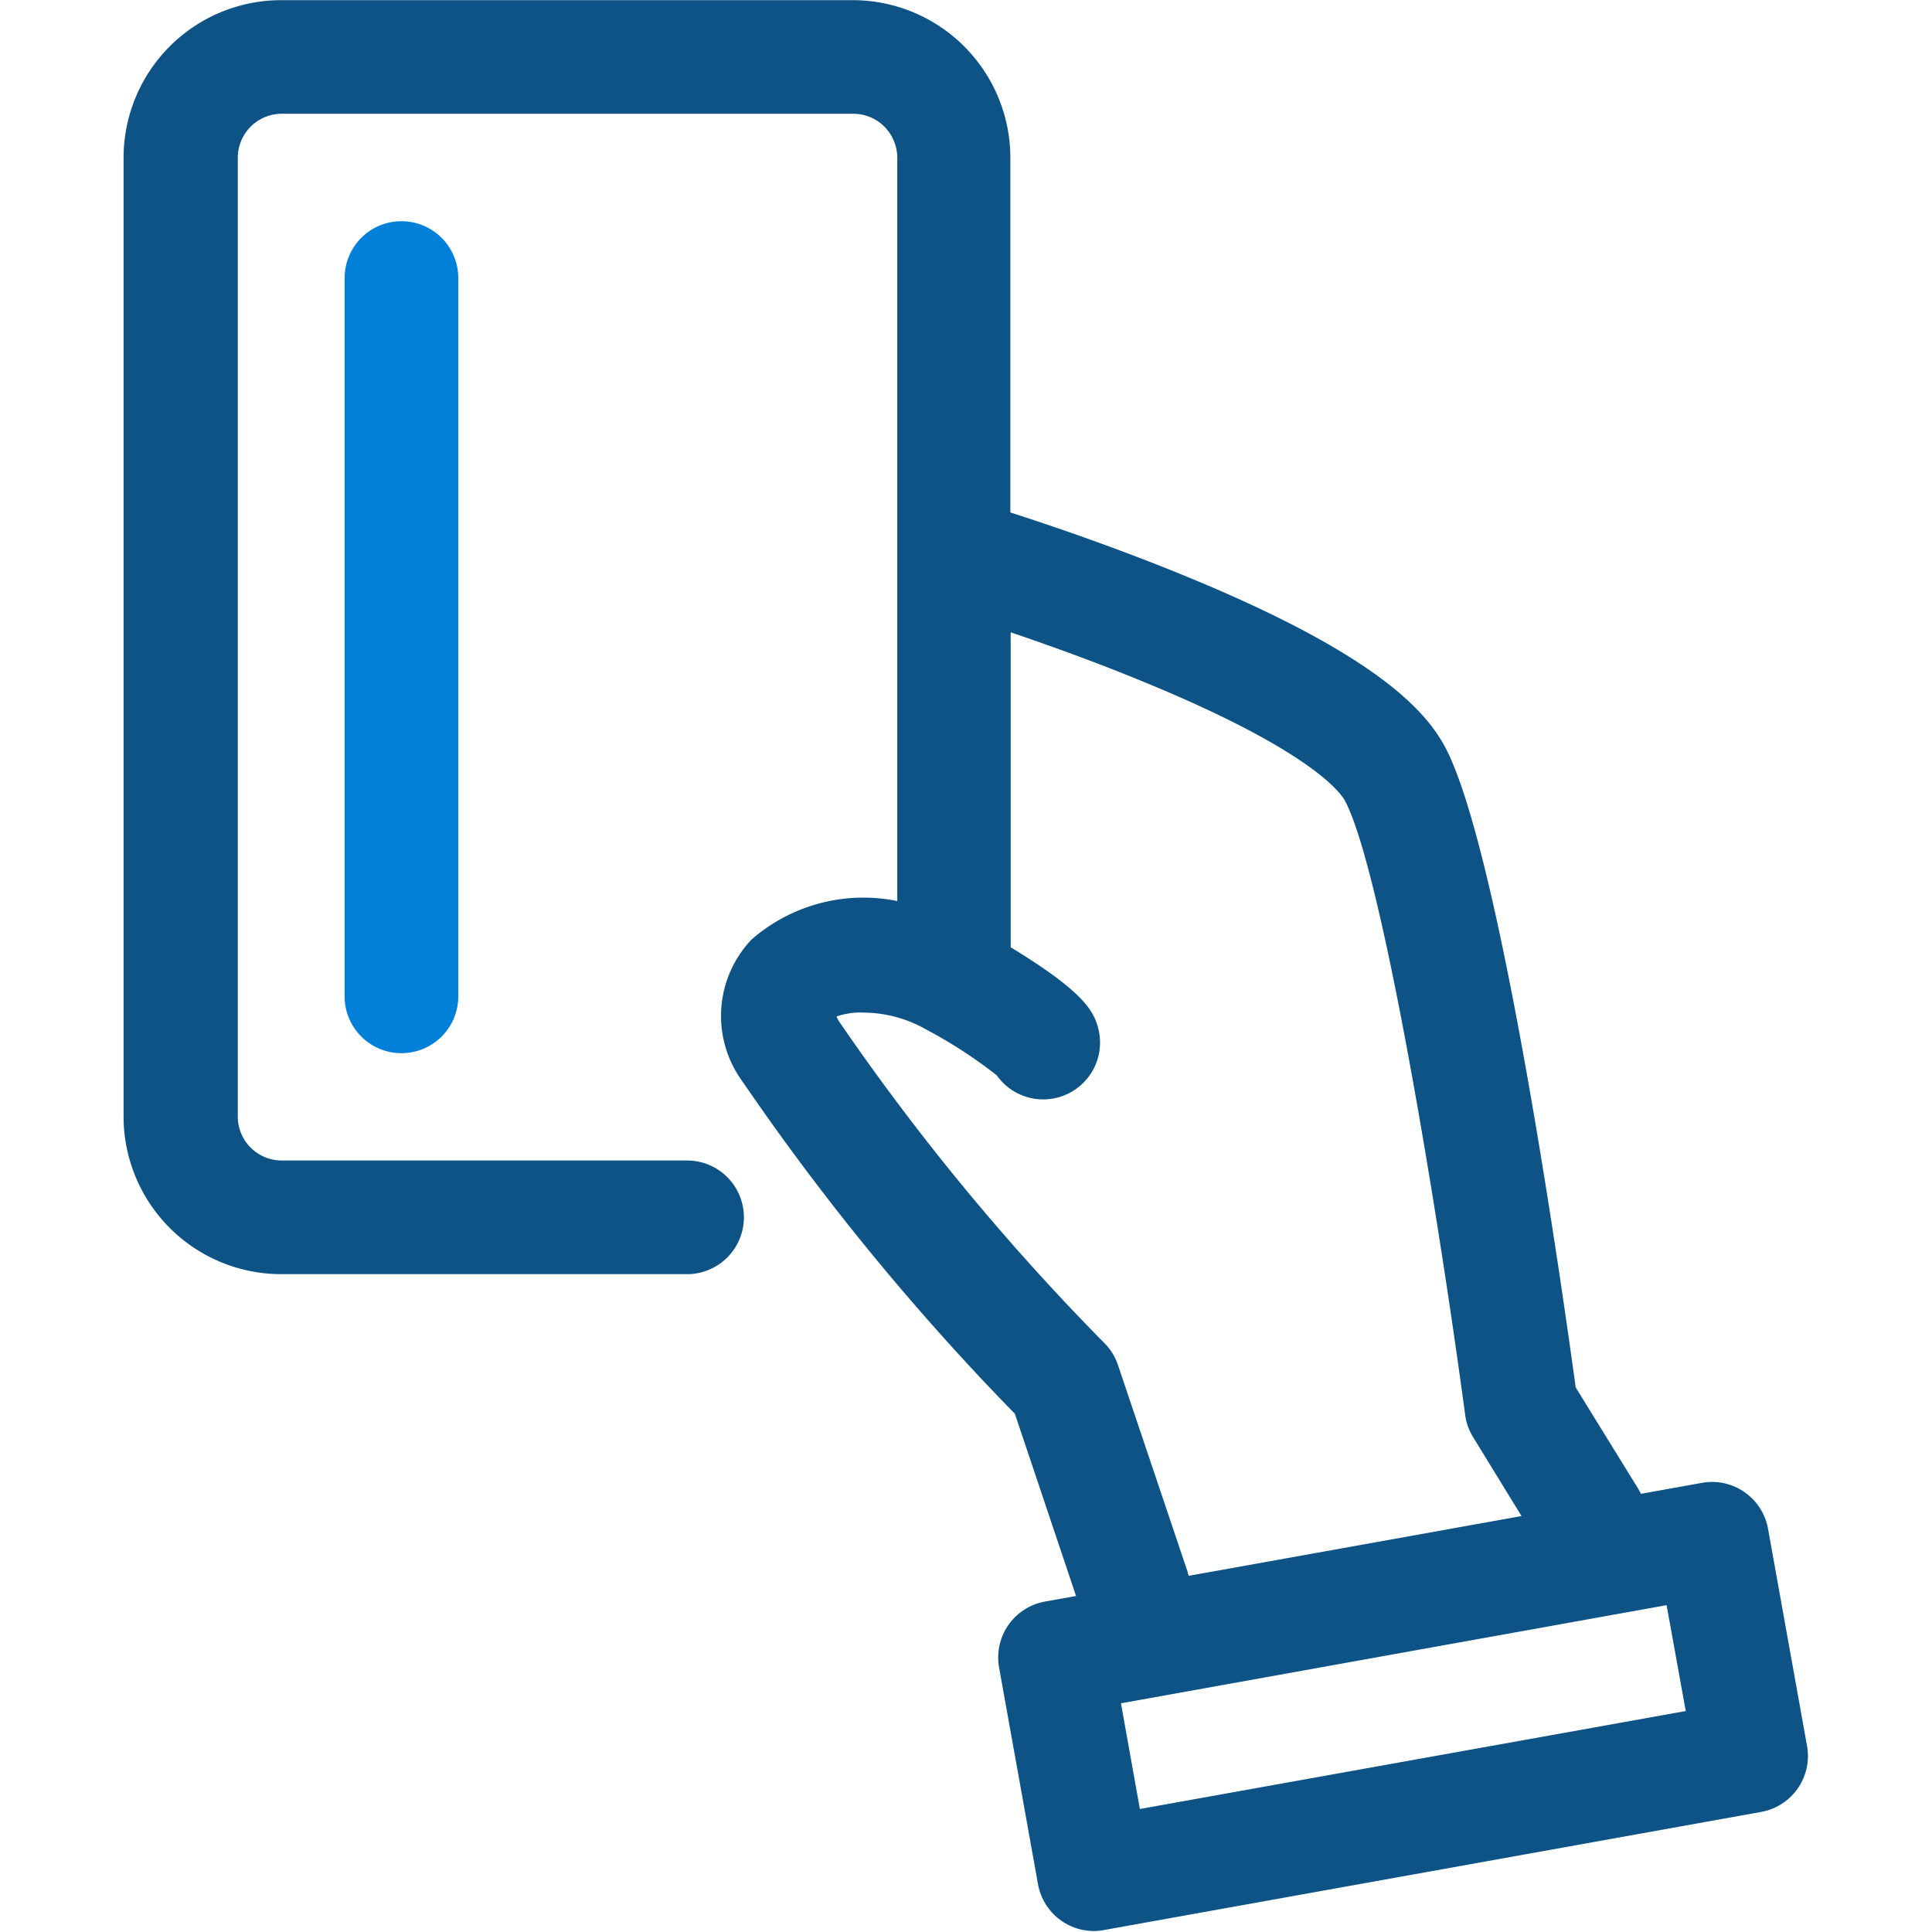 <svg xmlns="http://www.w3.org/2000/svg" width="24" height="24" viewBox="0 0 24 24"><g transform="translate(-140 -1767.5)"><rect width="24" height="24" transform="translate(140 1767.5)" fill="none"/><g transform="translate(130.285 1756.252)"><path d="M11.361,23.413l-.485-2.7a.706.706,0,0,1,.571-.82l.385-.069-.76-2.264a30.624,30.624,0,0,1-3.365-4.1.288.288,0,0,1-.025-.036A1.378,1.378,0,0,1,7.8,11.67a2.113,2.113,0,0,1,1.811-.479V1.958a.547.547,0,0,0-.546-.547h-7.1a.547.547,0,0,0-.546.547v11.91a.546.546,0,0,0,.546.546H7a.706.706,0,0,1,0,1.412H1.958A1.959,1.959,0,0,1,0,13.868V1.958A1.959,1.959,0,0,1,1.958,0h7.1a1.959,1.959,0,0,1,1.958,1.958V6.364c.48.154,1.243.413,2.046.738,2.527,1.019,3.132,1.746,3.367,2.2.684,1.331,1.453,6.784,1.61,7.931l.769,1.247a.7.7,0,0,1,.041.075l.761-.137a.707.707,0,0,1,.818.57l.485,2.7a.706.706,0,0,1-.568.818l-8.168,1.468a.686.686,0,0,1-.126.012A.707.707,0,0,1,11.361,23.413Zm1.029-2.256.235,1.313,6.781-1.217-.238-1.315ZM8.857,12.625a.39.39,0,0,0,.03.06,29.094,29.094,0,0,0,3.3,4,.708.708,0,0,1,.167.273l.865,2.569c0,.015.01.03.014.046l4.133-.742-.6-.978a.694.694,0,0,1-.1-.277c-.331-2.472-1.027-6.727-1.488-7.621-.051-.1-.421-.647-2.639-1.541-.552-.224-1.091-.416-1.519-.561v3.839a.721.721,0,0,1,0,.073c.9.55,1.032.786,1.089,1.013a.706.706,0,0,1-1.262.578,5.882,5.882,0,0,0-.88-.571,1.583,1.583,0,0,0-.778-.208A.893.893,0,0,0,8.857,12.625Z" transform="translate(11.25 11.25)" fill="#0d5386"/><path d="M-.044,9.585A.706.706,0,0,1-.75,8.88V-.044A.706.706,0,0,1-.044-.75a.706.706,0,0,1,.706.706V8.88A.706.706,0,0,1-.044,9.585Z" transform="translate(14.746 14.746)" fill="#0080d9"/></g></g></svg>